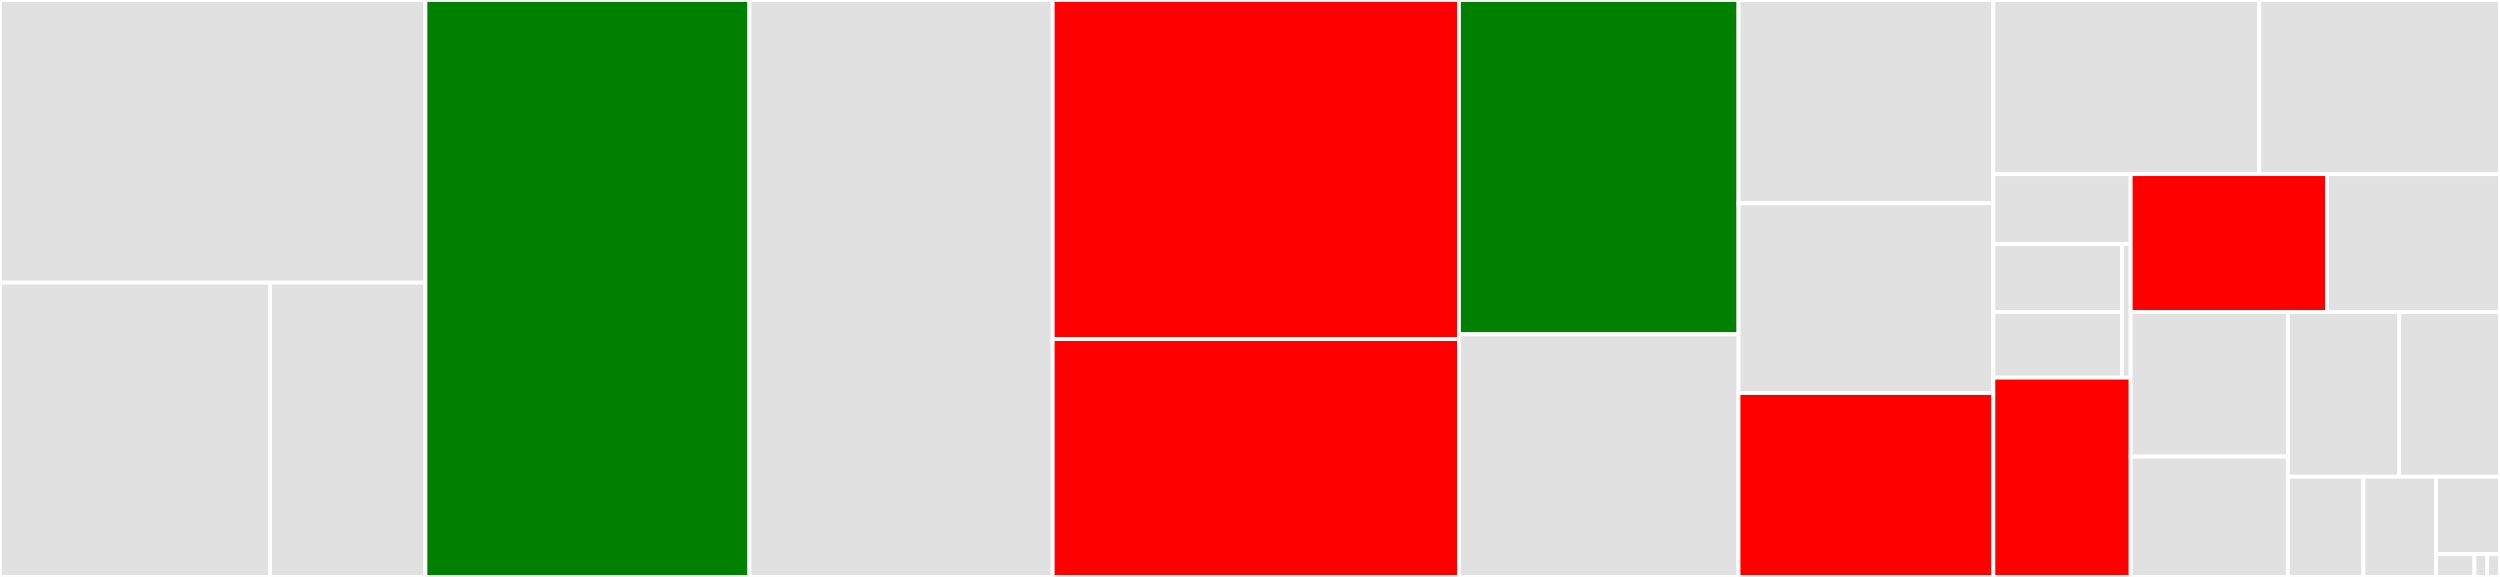 <svg baseProfile="full" width="650" height="150" viewBox="0 0 650 150" version="1.1"
xmlns="http://www.w3.org/2000/svg" xmlns:ev="http://www.w3.org/2001/xml-events"
xmlns:xlink="http://www.w3.org/1999/xlink">

<rect x="0" y="0" width="650" height="150" fill="#333333" stroke="none"/>

<style>rect.s{mask:url(#mask);}</style>
<defs>
  <pattern id="white" width="4" height="4" patternUnits="userSpaceOnUse" patternTransform="rotate(45)">
    <rect width="2" height="2" transform="translate(0,0)" fill="white"></rect>
  </pattern>
  <mask id="mask">
    <rect x="0" y="0" width="100%" height="100%" fill="url(#white)"></rect>
  </mask>
</defs>

<rect x="0" y="0" width="110.608" height="73.488" fill="#e1e1e1" stroke="white" stroke-width="1" class=" tooltipped" data-content="basebackup/base.py"><title>basebackup/base.py</title></rect>
<rect x="0" y="73.488" width="70.223" height="76.512" fill="#e1e1e1" stroke="white" stroke-width="1" class=" tooltipped" data-content="basebackup/delta.py"><title>basebackup/delta.py</title></rect>
<rect x="70.223" y="73.488" width="40.385" height="76.512" fill="#e1e1e1" stroke="white" stroke-width="1" class=" tooltipped" data-content="basebackup/chunks.py"><title>basebackup/chunks.py</title></rect>
<rect x="110.608" y="0" width="84.235" height="150.0" fill="green" stroke="white" stroke-width="1" class=" tooltipped" data-content="pghoard.py"><title>pghoard.py</title></rect>
<rect x="194.843" y="0" width="78.855" height="150.0" fill="#e1e1e1" stroke="white" stroke-width="1" class=" tooltipped" data-content="restore.py"><title>restore.py</title></rect>
<rect x="273.698" y="0" width="105.622" height="88.137" fill="red" stroke="white" stroke-width="1" class=" tooltipped" data-content="webserver.py"><title>webserver.py</title></rect>
<rect x="273.698" y="88.137" width="105.622" height="61.863" fill="red" stroke="white" stroke-width="1" class=" tooltipped" data-content="transfer.py"><title>transfer.py</title></rect>
<rect x="379.32" y="0" width="72.689" height="86.913" fill="green" stroke="white" stroke-width="1" class=" tooltipped" data-content="common.py"><title>common.py</title></rect>
<rect x="379.32" y="86.913" width="72.689" height="63.087" fill="#e1e1e1" stroke="white" stroke-width="1" class=" tooltipped" data-content="compressor.py"><title>compressor.py</title></rect>
<rect x="452.008" y="0" width="66.26" height="52.871" fill="#e1e1e1" stroke="white" stroke-width="1" class=" tooltipped" data-content="archive_sync.py"><title>archive_sync.py</title></rect>
<rect x="452.008" y="52.871" width="66.26" height="49.307" fill="#e1e1e1" stroke="white" stroke-width="1" class=" tooltipped" data-content="config.py"><title>config.py</title></rect>
<rect x="452.008" y="102.178" width="66.26" height="47.822" fill="red" stroke="white" stroke-width="1" class=" tooltipped" data-content="walreceiver.py"><title>walreceiver.py</title></rect>
<rect x="518.268" y="0" width="69.127" height="45.269" fill="#e1e1e1" stroke="white" stroke-width="1" class=" tooltipped" data-content="gnutaremu.py"><title>gnutaremu.py</title></rect>
<rect x="587.395" y="0" width="62.605" height="45.269" fill="#e1e1e1" stroke="white" stroke-width="1" class=" tooltipped" data-content="wal.py"><title>wal.py</title></rect>
<rect x="518.268" y="45.269" width="35.705" height="18.19" fill="#e1e1e1" stroke="white" stroke-width="1" class=" tooltipped" data-content="monitoring/statsd.py"><title>monitoring/statsd.py</title></rect>
<rect x="518.268" y="63.459" width="33.438" height="17.658" fill="#e1e1e1" stroke="white" stroke-width="1" class=" tooltipped" data-content="monitoring/pushgateway.py"><title>monitoring/pushgateway.py</title></rect>
<rect x="518.268" y="81.117" width="33.438" height="17.069" fill="#e1e1e1" stroke="white" stroke-width="1" class=" tooltipped" data-content="monitoring/prometheus.py"><title>monitoring/prometheus.py</title></rect>
<rect x="551.706" y="63.459" width="2.267" height="34.727" fill="#e1e1e1" stroke="white" stroke-width="1" class=" tooltipped" data-content="monitoring/__init__.py"><title>monitoring/__init__.py</title></rect>
<rect x="518.268" y="98.186" width="35.705" height="51.814" fill="red" stroke="white" stroke-width="1" class=" tooltipped" data-content="fetcher.py"><title>fetcher.py</title></rect>
<rect x="553.973" y="45.269" width="51.032" height="35.867" fill="red" stroke="white" stroke-width="1" class=" tooltipped" data-content="postgres_command.py"><title>postgres_command.py</title></rect>
<rect x="605.004" y="45.269" width="44.996" height="35.867" fill="#e1e1e1" stroke="white" stroke-width="1" class=" tooltipped" data-content="receivexlog.py"><title>receivexlog.py</title></rect>
<rect x="553.973" y="81.136" width="40.869" height="37.562" fill="#e1e1e1" stroke="white" stroke-width="1" class=" tooltipped" data-content="object_store.py"><title>object_store.py</title></rect>
<rect x="553.973" y="118.698" width="40.869" height="31.302" fill="#e1e1e1" stroke="white" stroke-width="1" class=" tooltipped" data-content="archive_cleanup.py"><title>archive_cleanup.py</title></rect>
<rect x="594.842" y="81.136" width="28.958" height="42.817" fill="#e1e1e1" stroke="white" stroke-width="1" class=" tooltipped" data-content="pgutil.py"><title>pgutil.py</title></rect>
<rect x="623.8" y="81.136" width="26.2" height="42.817" fill="#e1e1e1" stroke="white" stroke-width="1" class=" tooltipped" data-content="create_keys.py"><title>create_keys.py</title></rect>
<rect x="594.842" y="123.953" width="19.645" height="26.047" fill="#e1e1e1" stroke="white" stroke-width="1" class=" tooltipped" data-content="logutil.py"><title>logutil.py</title></rect>
<rect x="614.487" y="123.953" width="18.89" height="26.047" fill="#e1e1e1" stroke="white" stroke-width="1" class=" tooltipped" data-content="metrics.py"><title>metrics.py</title></rect>
<rect x="633.377" y="123.953" width="16.623" height="20.127" fill="#e1e1e1" stroke="white" stroke-width="1" class=" tooltipped" data-content="preservation_request.py"><title>preservation_request.py</title></rect>
<rect x="633.377" y="144.08" width="9.974" height="5.92" fill="#e1e1e1" stroke="white" stroke-width="1" class=" tooltipped" data-content="__main__.py"><title>__main__.py</title></rect>
<rect x="643.351" y="144.08" width="3.325" height="5.92" fill="#e1e1e1" stroke="white" stroke-width="1" class=" tooltipped" data-content="__init__.py"><title>__init__.py</title></rect>
<rect x="646.675" y="144.08" width="3.325" height="5.92" fill="#e1e1e1" stroke="white" stroke-width="1" class=" tooltipped" data-content="mapping.py"><title>mapping.py</title></rect>
</svg>